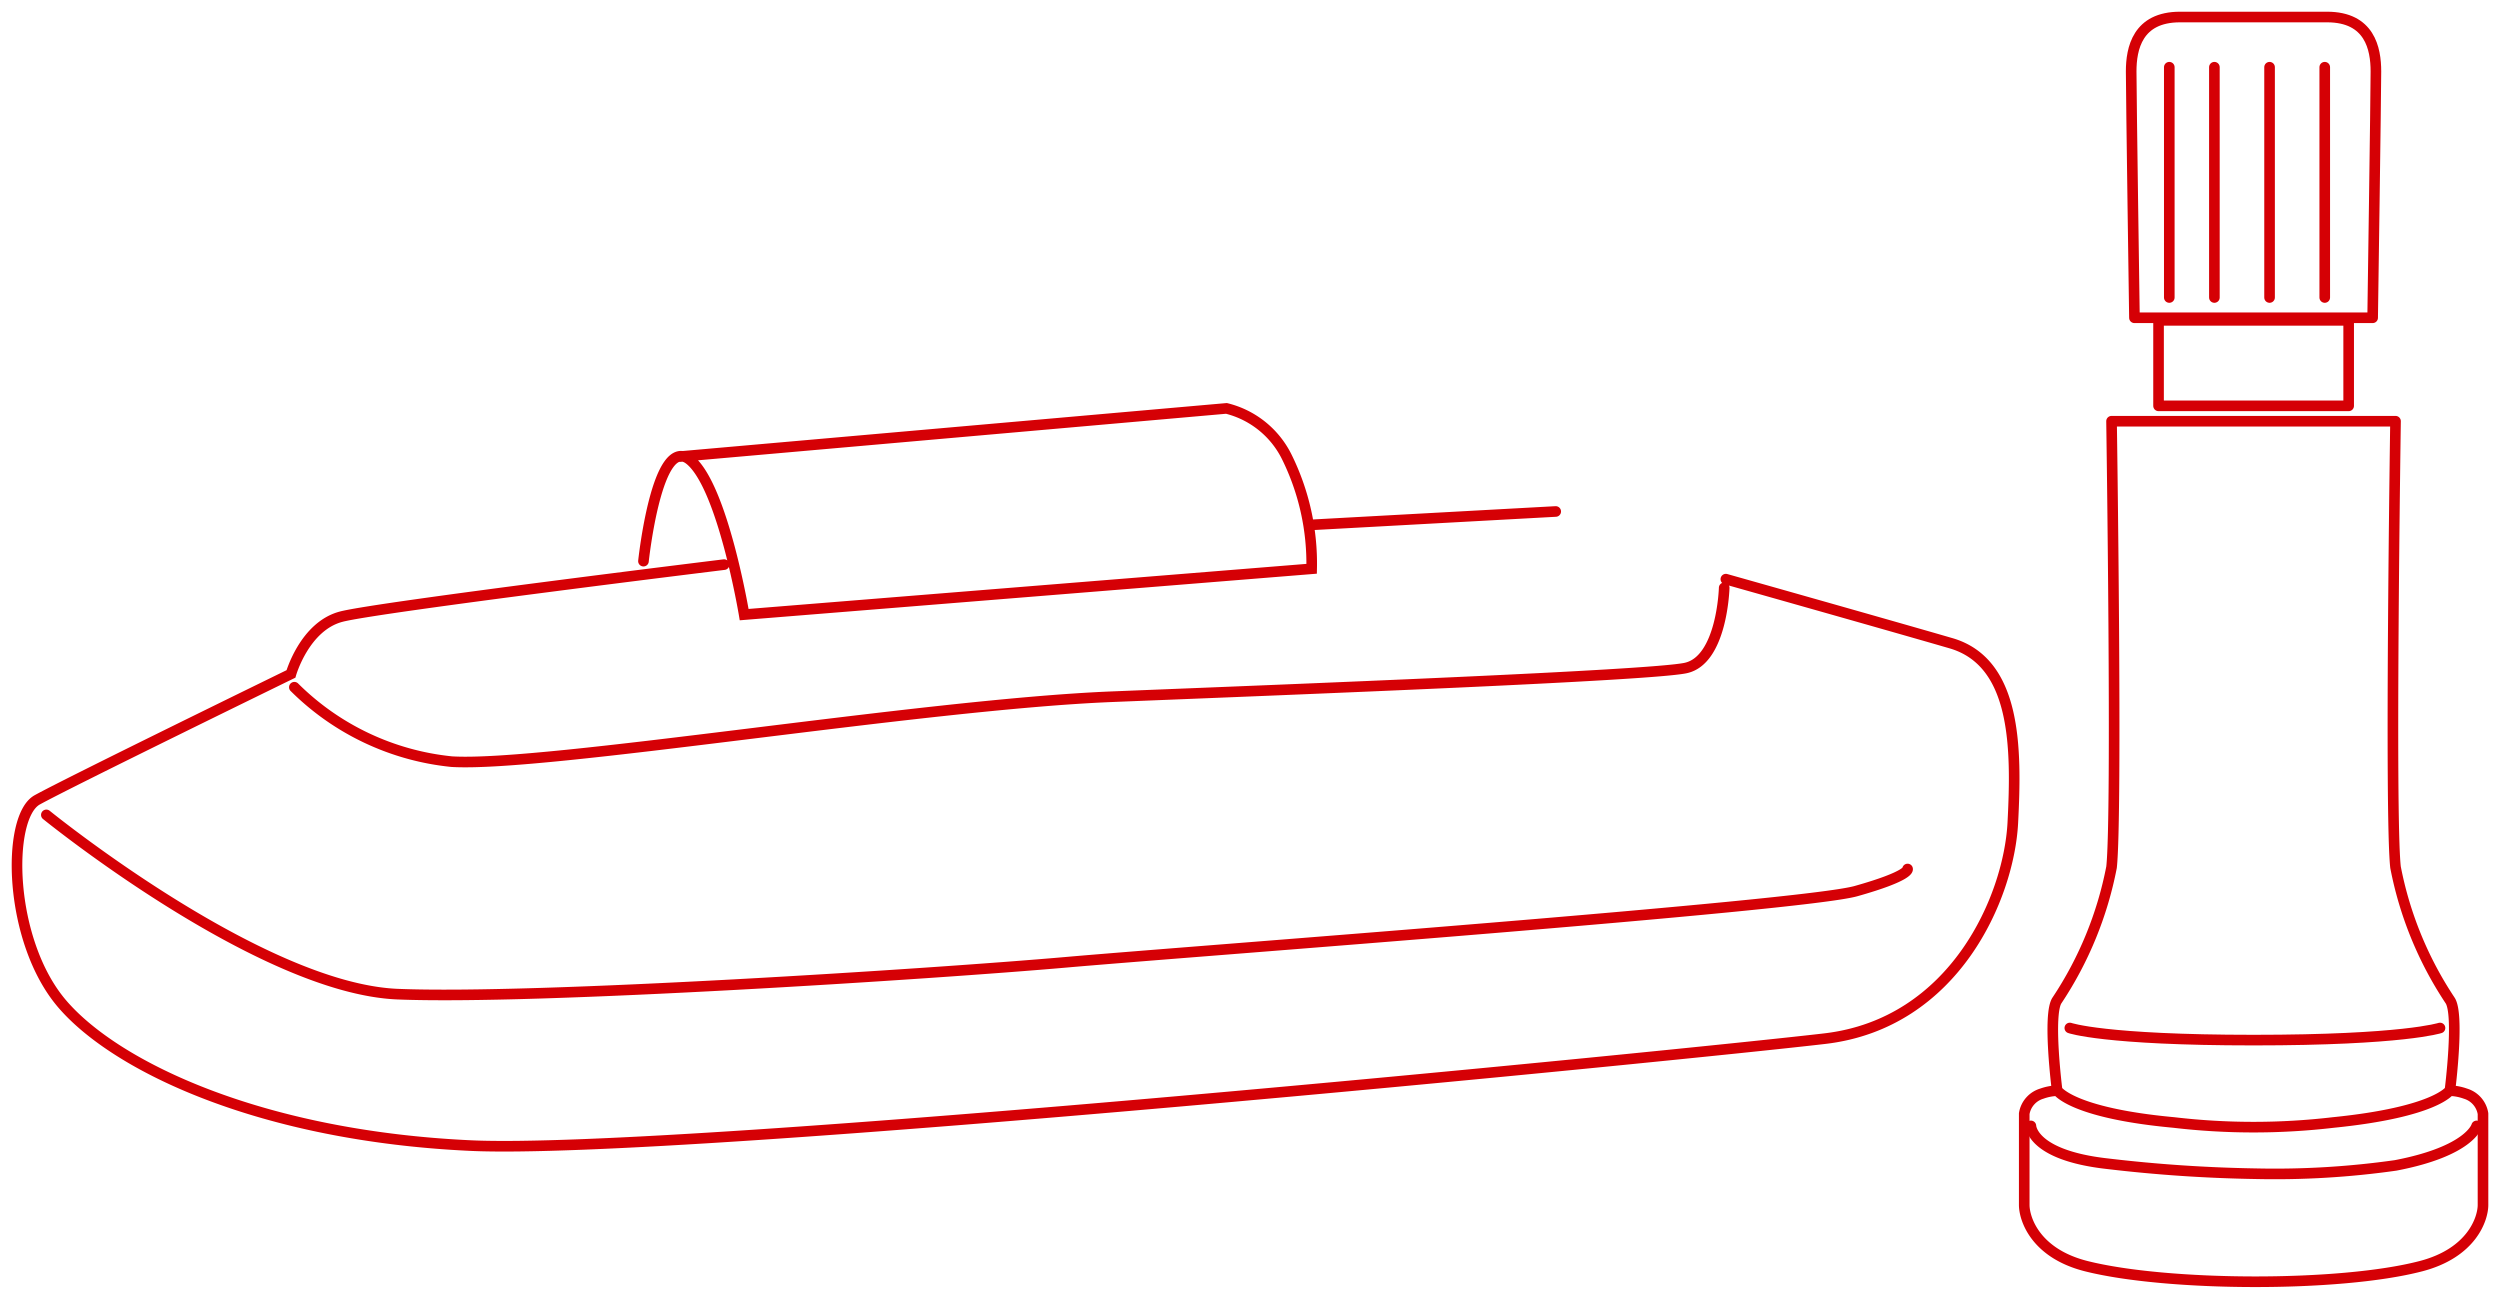 <?xml version="1.0" encoding="UTF-8"?>
<svg xmlns="http://www.w3.org/2000/svg" xmlns:xlink="http://www.w3.org/1999/xlink" id="Group_83" data-name="Group 83" width="117.8" height="61.198" viewBox="0 0 117.8 61.198">
  <defs>
    <clipPath id="clip-path">
      <rect id="Rectangle_32" data-name="Rectangle 32" width="117.8" height="61.198" fill="none" stroke="#d50005" stroke-width="0.5"></rect>
    </clipPath>
  </defs>
  <g id="Group_82" data-name="Group 82" clip-path="url(#clip-path)">
    <path id="Path_68" data-name="Path 68" d="M18.026,132.092a12.253,12.253,0,0,0,7.414,3.507c4.381.27,22.177-2.7,31.121-3.06s25.28-.99,27.014-1.35,1.825-3.781,1.825-3.781M6.34,138.108s10.065,8.176,16.545,8.446,25.37-.964,31.484-1.5,34.686-2.635,37.242-3.355,2.43-1.041,2.43-1.041m-28.08-16.217,11.5-.63m-42.985,2.34s.639-6.031,2.19-4.771,2.555,7.291,2.555,7.291l26.74-2.16a11.336,11.336,0,0,0-1.186-5.3,4.329,4.329,0,0,0-2.829-2.257l-25.754,2.27m2.083,5.091s-16.3,2-18.036,2.451-2.373,2.7-2.373,2.7S7.37,136.589,5.909,137.4,4.54,144.06,7.1,147.03s9.4,6.211,19.256,6.661,57.678-4.321,63.792-5.041,8.67-6.661,8.852-10.172.183-7.561-2.92-8.461S85.479,127,85.479,127" transform="translate(-4.156 -99.71)" fill="none" stroke="#d50005" stroke-linecap="round" stroke-width="0.5"></path>
    <path id="Path_69" data-name="Path 69" d="M600.595,122.727h6.687s-.275,18.526,0,21.015a17.213,17.213,0,0,0,2.565,6.267c.458.645,0,4.24,0,4.24s-.643,1.034-5.5,1.522a32.27,32.27,0,0,1-7.511,0c-4.856-.449-5.5-1.522-5.5-1.522s-.458-3.595,0-4.24a17.211,17.211,0,0,0,2.565-6.267c.275-2.489,0-21.015,0-21.015Zm9.314,31.547a2.422,2.422,0,0,1,.671.139,1.178,1.178,0,0,1,.824.942v4.3c0,.645-.518,2.262-2.931,2.888-3.847,1-11.962.952-15.755,0-2.418-.607-2.931-2.243-2.931-2.888v-4.3a1.178,1.178,0,0,1,.824-.942,2.421,2.421,0,0,1,.671-.139" transform="translate(-494.405 -102.879)" fill="none" stroke="#d50005" stroke-linecap="round" stroke-linejoin="round" stroke-width="0.5"></path>
    <path id="Path_70" data-name="Path 70" d="M632.361,19.13s.154-10.533.154-11.609-.29-2.563-2.3-2.563h-6.932c-2.006,0-2.3,1.487-2.3,2.563s.154,11.609.154,11.609Z" transform="translate(-520.562 -4.156)" fill="none" stroke="#d50005" stroke-linecap="round" stroke-linejoin="round" stroke-width="0.5"></path>
    <path id="Path_71" data-name="Path 71" d="M612.743,328.05s-.31,1.189-3.816,1.86a40.4,40.4,0,0,1-6.619.392,68.456,68.456,0,0,1-6.975-.472c-3.572-.4-3.593-1.78-3.593-1.78" transform="translate(-496.044 -274.997)" fill="none" stroke="#d50005" stroke-linecap="round" stroke-linejoin="round" stroke-width="0.5"></path>
    <path id="Path_72" data-name="Path 72" d="M637.89,35.54h-8.958V31.51h8.958Zm-1.127-15.957V30.434m-2.6-10.851V30.434m-2.6-10.851V30.434m-2.125-10.851V30.434" transform="translate(-527.221 -16.416)" fill="none" stroke="#d50005" stroke-linecap="round" stroke-linejoin="round" stroke-width="0.5"></path>
    <path id="Path_73" data-name="Path 73" d="M603.1,299.523s1.6.571,8.66.571,8.783-.571,8.783-.571" transform="translate(-505.57 -251.084)" fill="none" stroke="#d50005" stroke-linecap="round" stroke-linejoin="round" stroke-width="0.5"></path>
  </g>
</svg>
